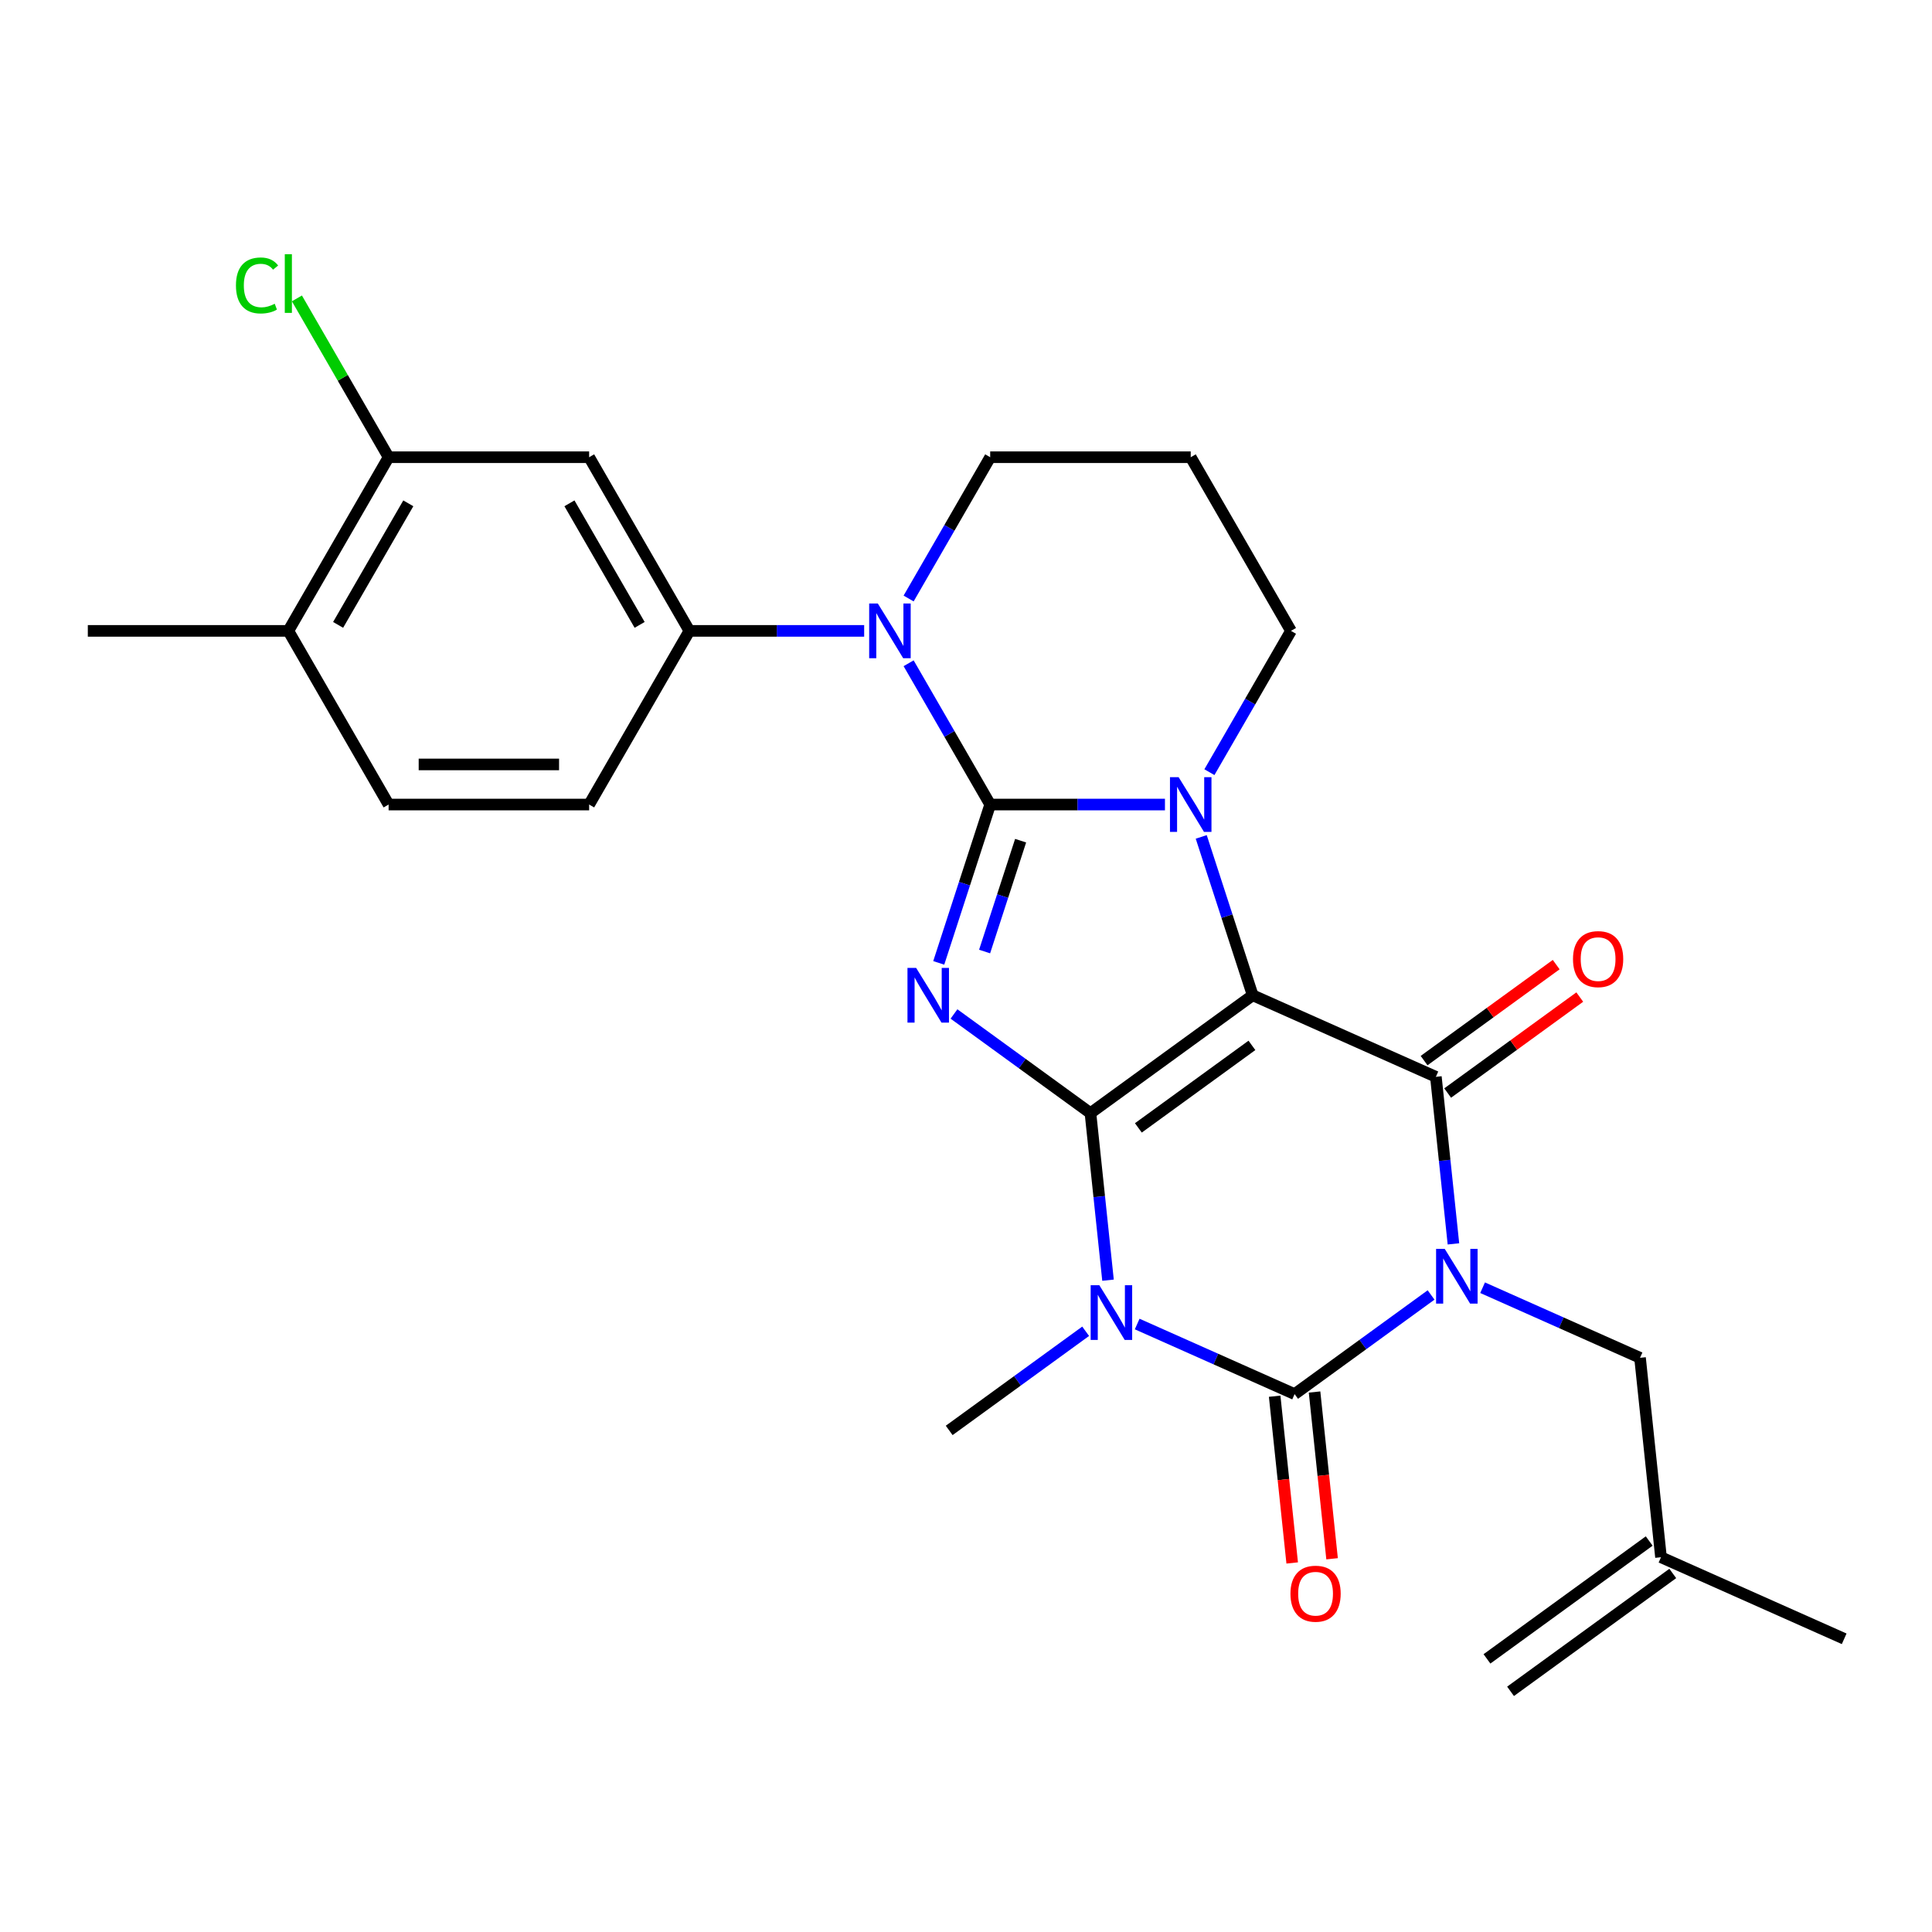 <?xml version='1.0' encoding='iso-8859-1'?>
<svg version='1.1' baseProfile='full'
              xmlns='http://www.w3.org/2000/svg'
                      xmlns:rdkit='http://www.rdkit.org/xml'
                      xmlns:xlink='http://www.w3.org/1999/xlink'
                  xml:space='preserve'
width='1000px' height='1000px' viewBox='0 0 1000 1000'>
<!-- END OF HEADER -->
<rect style='opacity:1.0;fill:#FFFFFF;stroke:none' width='1000' height='1000' x='0' y='0'> </rect>
<path class='bond-0' d='M 564.418,576.151 L 648.389,515.143' style='fill:none;fill-rule:evenodd;stroke:#000000;stroke-width:6px;stroke-linecap:butt;stroke-linejoin:miter;stroke-opacity:1' />
<path class='bond-0' d='M 589.216,583.793 L 647.995,541.088' style='fill:none;fill-rule:evenodd;stroke:#000000;stroke-width:6px;stroke-linecap:butt;stroke-linejoin:miter;stroke-opacity:1' />
<path class='bond-3' d='M 564.418,576.151 L 529.101,550.491' style='fill:none;fill-rule:evenodd;stroke:#000000;stroke-width:6px;stroke-linecap:butt;stroke-linejoin:miter;stroke-opacity:1' />
<path class='bond-3' d='M 529.101,550.491 L 493.783,524.831' style='fill:none;fill-rule:evenodd;stroke:#0000FF;stroke-width:6px;stroke-linecap:butt;stroke-linejoin:miter;stroke-opacity:1' />
<path class='bond-4' d='M 564.418,576.151 L 568.963,619.385' style='fill:none;fill-rule:evenodd;stroke:#000000;stroke-width:6px;stroke-linecap:butt;stroke-linejoin:miter;stroke-opacity:1' />
<path class='bond-4' d='M 568.963,619.385 L 573.507,662.62' style='fill:none;fill-rule:evenodd;stroke:#0000FF;stroke-width:6px;stroke-linecap:butt;stroke-linejoin:miter;stroke-opacity:1' />
<path class='bond-5' d='M 648.389,515.143 L 635.074,474.164' style='fill:none;fill-rule:evenodd;stroke:#000000;stroke-width:6px;stroke-linecap:butt;stroke-linejoin:miter;stroke-opacity:1' />
<path class='bond-5' d='M 635.074,474.164 L 621.759,433.185' style='fill:none;fill-rule:evenodd;stroke:#0000FF;stroke-width:6px;stroke-linecap:butt;stroke-linejoin:miter;stroke-opacity:1' />
<path class='bond-7' d='M 648.389,515.143 L 743.208,557.359' style='fill:none;fill-rule:evenodd;stroke:#000000;stroke-width:6px;stroke-linecap:butt;stroke-linejoin:miter;stroke-opacity:1' />
<path class='bond-1' d='M 512.522,416.43 L 499.207,457.409' style='fill:none;fill-rule:evenodd;stroke:#000000;stroke-width:6px;stroke-linecap:butt;stroke-linejoin:miter;stroke-opacity:1' />
<path class='bond-1' d='M 499.207,457.409 L 485.892,498.388' style='fill:none;fill-rule:evenodd;stroke:#0000FF;stroke-width:6px;stroke-linecap:butt;stroke-linejoin:miter;stroke-opacity:1' />
<path class='bond-1' d='M 528.27,435.138 L 518.95,463.824' style='fill:none;fill-rule:evenodd;stroke:#000000;stroke-width:6px;stroke-linecap:butt;stroke-linejoin:miter;stroke-opacity:1' />
<path class='bond-1' d='M 518.95,463.824 L 509.629,492.509' style='fill:none;fill-rule:evenodd;stroke:#0000FF;stroke-width:6px;stroke-linecap:butt;stroke-linejoin:miter;stroke-opacity:1' />
<path class='bond-8' d='M 512.522,416.43 L 491.411,379.864' style='fill:none;fill-rule:evenodd;stroke:#000000;stroke-width:6px;stroke-linecap:butt;stroke-linejoin:miter;stroke-opacity:1' />
<path class='bond-8' d='M 491.411,379.864 L 470.299,343.298' style='fill:none;fill-rule:evenodd;stroke:#0000FF;stroke-width:6px;stroke-linecap:butt;stroke-linejoin:miter;stroke-opacity:1' />
<path class='bond-28' d='M 512.522,416.43 L 557.751,416.43' style='fill:none;fill-rule:evenodd;stroke:#000000;stroke-width:6px;stroke-linecap:butt;stroke-linejoin:miter;stroke-opacity:1' />
<path class='bond-28' d='M 557.751,416.43 L 602.98,416.43' style='fill:none;fill-rule:evenodd;stroke:#0000FF;stroke-width:6px;stroke-linecap:butt;stroke-linejoin:miter;stroke-opacity:1' />
<path class='bond-2' d='M 740.722,670.272 L 705.405,695.931' style='fill:none;fill-rule:evenodd;stroke:#0000FF;stroke-width:6px;stroke-linecap:butt;stroke-linejoin:miter;stroke-opacity:1' />
<path class='bond-2' d='M 705.405,695.931 L 670.087,721.591' style='fill:none;fill-rule:evenodd;stroke:#000000;stroke-width:6px;stroke-linecap:butt;stroke-linejoin:miter;stroke-opacity:1' />
<path class='bond-10' d='M 767.392,666.52 L 808.134,684.66' style='fill:none;fill-rule:evenodd;stroke:#0000FF;stroke-width:6px;stroke-linecap:butt;stroke-linejoin:miter;stroke-opacity:1' />
<path class='bond-10' d='M 808.134,684.66 L 848.877,702.8' style='fill:none;fill-rule:evenodd;stroke:#000000;stroke-width:6px;stroke-linecap:butt;stroke-linejoin:miter;stroke-opacity:1' />
<path class='bond-27' d='M 752.296,643.828 L 747.752,600.594' style='fill:none;fill-rule:evenodd;stroke:#0000FF;stroke-width:6px;stroke-linecap:butt;stroke-linejoin:miter;stroke-opacity:1' />
<path class='bond-27' d='M 747.752,600.594 L 743.208,557.359' style='fill:none;fill-rule:evenodd;stroke:#000000;stroke-width:6px;stroke-linecap:butt;stroke-linejoin:miter;stroke-opacity:1' />
<path class='bond-6' d='M 588.603,685.312 L 629.345,703.451' style='fill:none;fill-rule:evenodd;stroke:#0000FF;stroke-width:6px;stroke-linecap:butt;stroke-linejoin:miter;stroke-opacity:1' />
<path class='bond-6' d='M 629.345,703.451 L 670.087,721.591' style='fill:none;fill-rule:evenodd;stroke:#000000;stroke-width:6px;stroke-linecap:butt;stroke-linejoin:miter;stroke-opacity:1' />
<path class='bond-19' d='M 561.933,689.063 L 526.615,714.723' style='fill:none;fill-rule:evenodd;stroke:#0000FF;stroke-width:6px;stroke-linecap:butt;stroke-linejoin:miter;stroke-opacity:1' />
<path class='bond-19' d='M 526.615,714.723 L 491.298,740.383' style='fill:none;fill-rule:evenodd;stroke:#000000;stroke-width:6px;stroke-linecap:butt;stroke-linejoin:miter;stroke-opacity:1' />
<path class='bond-18' d='M 625.988,399.675 L 647.1,363.109' style='fill:none;fill-rule:evenodd;stroke:#0000FF;stroke-width:6px;stroke-linecap:butt;stroke-linejoin:miter;stroke-opacity:1' />
<path class='bond-18' d='M 647.1,363.109 L 668.211,326.543' style='fill:none;fill-rule:evenodd;stroke:#000000;stroke-width:6px;stroke-linecap:butt;stroke-linejoin:miter;stroke-opacity:1' />
<path class='bond-13' d='M 659.765,722.676 L 664.301,765.831' style='fill:none;fill-rule:evenodd;stroke:#000000;stroke-width:6px;stroke-linecap:butt;stroke-linejoin:miter;stroke-opacity:1' />
<path class='bond-13' d='M 664.301,765.831 L 668.836,808.985' style='fill:none;fill-rule:evenodd;stroke:#FF0000;stroke-width:6px;stroke-linecap:butt;stroke-linejoin:miter;stroke-opacity:1' />
<path class='bond-13' d='M 680.41,720.506 L 684.945,763.661' style='fill:none;fill-rule:evenodd;stroke:#000000;stroke-width:6px;stroke-linecap:butt;stroke-linejoin:miter;stroke-opacity:1' />
<path class='bond-13' d='M 684.945,763.661 L 689.481,806.816' style='fill:none;fill-rule:evenodd;stroke:#FF0000;stroke-width:6px;stroke-linecap:butt;stroke-linejoin:miter;stroke-opacity:1' />
<path class='bond-14' d='M 749.309,565.756 L 783.496,540.917' style='fill:none;fill-rule:evenodd;stroke:#000000;stroke-width:6px;stroke-linecap:butt;stroke-linejoin:miter;stroke-opacity:1' />
<path class='bond-14' d='M 783.496,540.917 L 817.684,516.078' style='fill:none;fill-rule:evenodd;stroke:#FF0000;stroke-width:6px;stroke-linecap:butt;stroke-linejoin:miter;stroke-opacity:1' />
<path class='bond-14' d='M 737.107,548.962 L 771.295,524.123' style='fill:none;fill-rule:evenodd;stroke:#000000;stroke-width:6px;stroke-linecap:butt;stroke-linejoin:miter;stroke-opacity:1' />
<path class='bond-14' d='M 771.295,524.123 L 805.483,499.284' style='fill:none;fill-rule:evenodd;stroke:#FF0000;stroke-width:6px;stroke-linecap:butt;stroke-linejoin:miter;stroke-opacity:1' />
<path class='bond-9' d='M 447.291,326.543 L 402.062,326.543' style='fill:none;fill-rule:evenodd;stroke:#0000FF;stroke-width:6px;stroke-linecap:butt;stroke-linejoin:miter;stroke-opacity:1' />
<path class='bond-9' d='M 402.062,326.543 L 356.833,326.543' style='fill:none;fill-rule:evenodd;stroke:#000000;stroke-width:6px;stroke-linecap:butt;stroke-linejoin:miter;stroke-opacity:1' />
<path class='bond-21' d='M 470.299,309.788 L 491.411,273.222' style='fill:none;fill-rule:evenodd;stroke:#0000FF;stroke-width:6px;stroke-linecap:butt;stroke-linejoin:miter;stroke-opacity:1' />
<path class='bond-21' d='M 491.411,273.222 L 512.522,236.656' style='fill:none;fill-rule:evenodd;stroke:#000000;stroke-width:6px;stroke-linecap:butt;stroke-linejoin:miter;stroke-opacity:1' />
<path class='bond-11' d='M 356.833,326.543 L 304.937,236.656' style='fill:none;fill-rule:evenodd;stroke:#000000;stroke-width:6px;stroke-linecap:butt;stroke-linejoin:miter;stroke-opacity:1' />
<path class='bond-11' d='M 331.071,323.439 L 294.744,260.518' style='fill:none;fill-rule:evenodd;stroke:#000000;stroke-width:6px;stroke-linecap:butt;stroke-linejoin:miter;stroke-opacity:1' />
<path class='bond-16' d='M 356.833,326.543 L 304.937,416.43' style='fill:none;fill-rule:evenodd;stroke:#000000;stroke-width:6px;stroke-linecap:butt;stroke-linejoin:miter;stroke-opacity:1' />
<path class='bond-15' d='M 848.877,702.8 L 859.726,806.024' style='fill:none;fill-rule:evenodd;stroke:#000000;stroke-width:6px;stroke-linecap:butt;stroke-linejoin:miter;stroke-opacity:1' />
<path class='bond-12' d='M 304.937,236.656 L 201.144,236.656' style='fill:none;fill-rule:evenodd;stroke:#000000;stroke-width:6px;stroke-linecap:butt;stroke-linejoin:miter;stroke-opacity:1' />
<path class='bond-24' d='M 201.144,236.656 L 177.413,195.553' style='fill:none;fill-rule:evenodd;stroke:#000000;stroke-width:6px;stroke-linecap:butt;stroke-linejoin:miter;stroke-opacity:1' />
<path class='bond-24' d='M 177.413,195.553 L 153.682,154.45' style='fill:none;fill-rule:evenodd;stroke:#00CC00;stroke-width:6px;stroke-linecap:butt;stroke-linejoin:miter;stroke-opacity:1' />
<path class='bond-30' d='M 201.144,236.656 L 149.247,326.543' style='fill:none;fill-rule:evenodd;stroke:#000000;stroke-width:6px;stroke-linecap:butt;stroke-linejoin:miter;stroke-opacity:1' />
<path class='bond-30' d='M 211.337,260.518 L 175.009,323.439' style='fill:none;fill-rule:evenodd;stroke:#000000;stroke-width:6px;stroke-linecap:butt;stroke-linejoin:miter;stroke-opacity:1' />
<path class='bond-22' d='M 853.625,797.627 L 769.655,858.635' style='fill:none;fill-rule:evenodd;stroke:#000000;stroke-width:6px;stroke-linecap:butt;stroke-linejoin:miter;stroke-opacity:1' />
<path class='bond-22' d='M 865.827,814.421 L 781.857,875.429' style='fill:none;fill-rule:evenodd;stroke:#000000;stroke-width:6px;stroke-linecap:butt;stroke-linejoin:miter;stroke-opacity:1' />
<path class='bond-25' d='M 859.726,806.024 L 954.545,848.24' style='fill:none;fill-rule:evenodd;stroke:#000000;stroke-width:6px;stroke-linecap:butt;stroke-linejoin:miter;stroke-opacity:1' />
<path class='bond-20' d='M 304.937,416.43 L 201.144,416.43' style='fill:none;fill-rule:evenodd;stroke:#000000;stroke-width:6px;stroke-linecap:butt;stroke-linejoin:miter;stroke-opacity:1' />
<path class='bond-20' d='M 289.368,395.671 L 216.713,395.671' style='fill:none;fill-rule:evenodd;stroke:#000000;stroke-width:6px;stroke-linecap:butt;stroke-linejoin:miter;stroke-opacity:1' />
<path class='bond-17' d='M 149.247,326.543 L 201.144,416.43' style='fill:none;fill-rule:evenodd;stroke:#000000;stroke-width:6px;stroke-linecap:butt;stroke-linejoin:miter;stroke-opacity:1' />
<path class='bond-26' d='M 149.247,326.543 L 45.455,326.543' style='fill:none;fill-rule:evenodd;stroke:#000000;stroke-width:6px;stroke-linecap:butt;stroke-linejoin:miter;stroke-opacity:1' />
<path class='bond-23' d='M 668.211,326.543 L 616.315,236.656' style='fill:none;fill-rule:evenodd;stroke:#000000;stroke-width:6px;stroke-linecap:butt;stroke-linejoin:miter;stroke-opacity:1' />
<path class='bond-29' d='M 512.522,236.656 L 616.315,236.656' style='fill:none;fill-rule:evenodd;stroke:#000000;stroke-width:6px;stroke-linecap:butt;stroke-linejoin:miter;stroke-opacity:1' />
<path  class='atom-3' d='M 747.797 646.423
L 757.077 661.423
Q 757.997 662.903, 759.477 665.583
Q 760.957 668.263, 761.037 668.423
L 761.037 646.423
L 764.797 646.423
L 764.797 674.743
L 760.917 674.743
L 750.957 658.343
Q 749.797 656.423, 748.557 654.223
Q 747.357 652.023, 746.997 651.343
L 746.997 674.743
L 743.317 674.743
L 743.317 646.423
L 747.797 646.423
' fill='#0000FF'/>
<path  class='atom-4' d='M 474.188 500.983
L 483.468 515.983
Q 484.388 517.463, 485.868 520.143
Q 487.348 522.823, 487.428 522.983
L 487.428 500.983
L 491.188 500.983
L 491.188 529.303
L 487.308 529.303
L 477.348 512.903
Q 476.188 510.983, 474.948 508.783
Q 473.748 506.583, 473.388 505.903
L 473.388 529.303
L 469.708 529.303
L 469.708 500.983
L 474.188 500.983
' fill='#0000FF'/>
<path  class='atom-5' d='M 569.008 665.215
L 578.288 680.215
Q 579.208 681.695, 580.688 684.375
Q 582.168 687.055, 582.248 687.215
L 582.248 665.215
L 586.008 665.215
L 586.008 693.535
L 582.128 693.535
L 572.168 677.135
Q 571.008 675.215, 569.768 673.015
Q 568.568 670.815, 568.208 670.135
L 568.208 693.535
L 564.528 693.535
L 564.528 665.215
L 569.008 665.215
' fill='#0000FF'/>
<path  class='atom-6' d='M 610.055 402.27
L 619.335 417.27
Q 620.255 418.75, 621.735 421.43
Q 623.215 424.11, 623.295 424.27
L 623.295 402.27
L 627.055 402.27
L 627.055 430.59
L 623.175 430.59
L 613.215 414.19
Q 612.055 412.27, 610.815 410.07
Q 609.615 407.87, 609.255 407.19
L 609.255 430.59
L 605.575 430.59
L 605.575 402.27
L 610.055 402.27
' fill='#0000FF'/>
<path  class='atom-9' d='M 454.366 312.383
L 463.646 327.383
Q 464.566 328.863, 466.046 331.543
Q 467.526 334.223, 467.606 334.383
L 467.606 312.383
L 471.366 312.383
L 471.366 340.703
L 467.486 340.703
L 457.526 324.303
Q 456.366 322.383, 455.126 320.183
Q 453.926 317.983, 453.566 317.303
L 453.566 340.703
L 449.886 340.703
L 449.886 312.383
L 454.366 312.383
' fill='#0000FF'/>
<path  class='atom-14' d='M 667.936 824.895
Q 667.936 818.095, 671.296 814.295
Q 674.656 810.495, 680.936 810.495
Q 687.216 810.495, 690.576 814.295
Q 693.936 818.095, 693.936 824.895
Q 693.936 831.775, 690.536 835.695
Q 687.136 839.575, 680.936 839.575
Q 674.696 839.575, 671.296 835.695
Q 667.936 831.815, 667.936 824.895
M 680.936 836.375
Q 685.256 836.375, 687.576 833.495
Q 689.936 830.575, 689.936 824.895
Q 689.936 819.335, 687.576 816.535
Q 685.256 813.695, 680.936 813.695
Q 676.616 813.695, 674.256 816.495
Q 671.936 819.295, 671.936 824.895
Q 671.936 830.615, 674.256 833.495
Q 676.616 836.375, 680.936 836.375
' fill='#FF0000'/>
<path  class='atom-15' d='M 814.178 496.431
Q 814.178 489.631, 817.538 485.831
Q 820.898 482.031, 827.178 482.031
Q 833.458 482.031, 836.818 485.831
Q 840.178 489.631, 840.178 496.431
Q 840.178 503.311, 836.778 507.231
Q 833.378 511.111, 827.178 511.111
Q 820.938 511.111, 817.538 507.231
Q 814.178 503.351, 814.178 496.431
M 827.178 507.911
Q 831.498 507.911, 833.818 505.031
Q 836.178 502.111, 836.178 496.431
Q 836.178 490.871, 833.818 488.071
Q 831.498 485.231, 827.178 485.231
Q 822.858 485.231, 820.498 488.031
Q 818.178 490.831, 818.178 496.431
Q 818.178 502.151, 820.498 505.031
Q 822.858 507.911, 827.178 507.911
' fill='#FF0000'/>
<path  class='atom-25' d='M 122.127 147.748
Q 122.127 140.708, 125.407 137.028
Q 128.727 133.308, 135.007 133.308
Q 140.847 133.308, 143.967 137.428
L 141.327 139.588
Q 139.047 136.588, 135.007 136.588
Q 130.727 136.588, 128.447 139.468
Q 126.207 142.308, 126.207 147.748
Q 126.207 153.348, 128.527 156.228
Q 130.887 159.108, 135.447 159.108
Q 138.567 159.108, 142.207 157.228
L 143.327 160.228
Q 141.847 161.188, 139.607 161.748
Q 137.367 162.308, 134.887 162.308
Q 128.727 162.308, 125.407 158.548
Q 122.127 154.788, 122.127 147.748
' fill='#00CC00'/>
<path  class='atom-25' d='M 147.407 131.588
L 151.087 131.588
L 151.087 161.948
L 147.407 161.948
L 147.407 131.588
' fill='#00CC00'/>
</svg>

